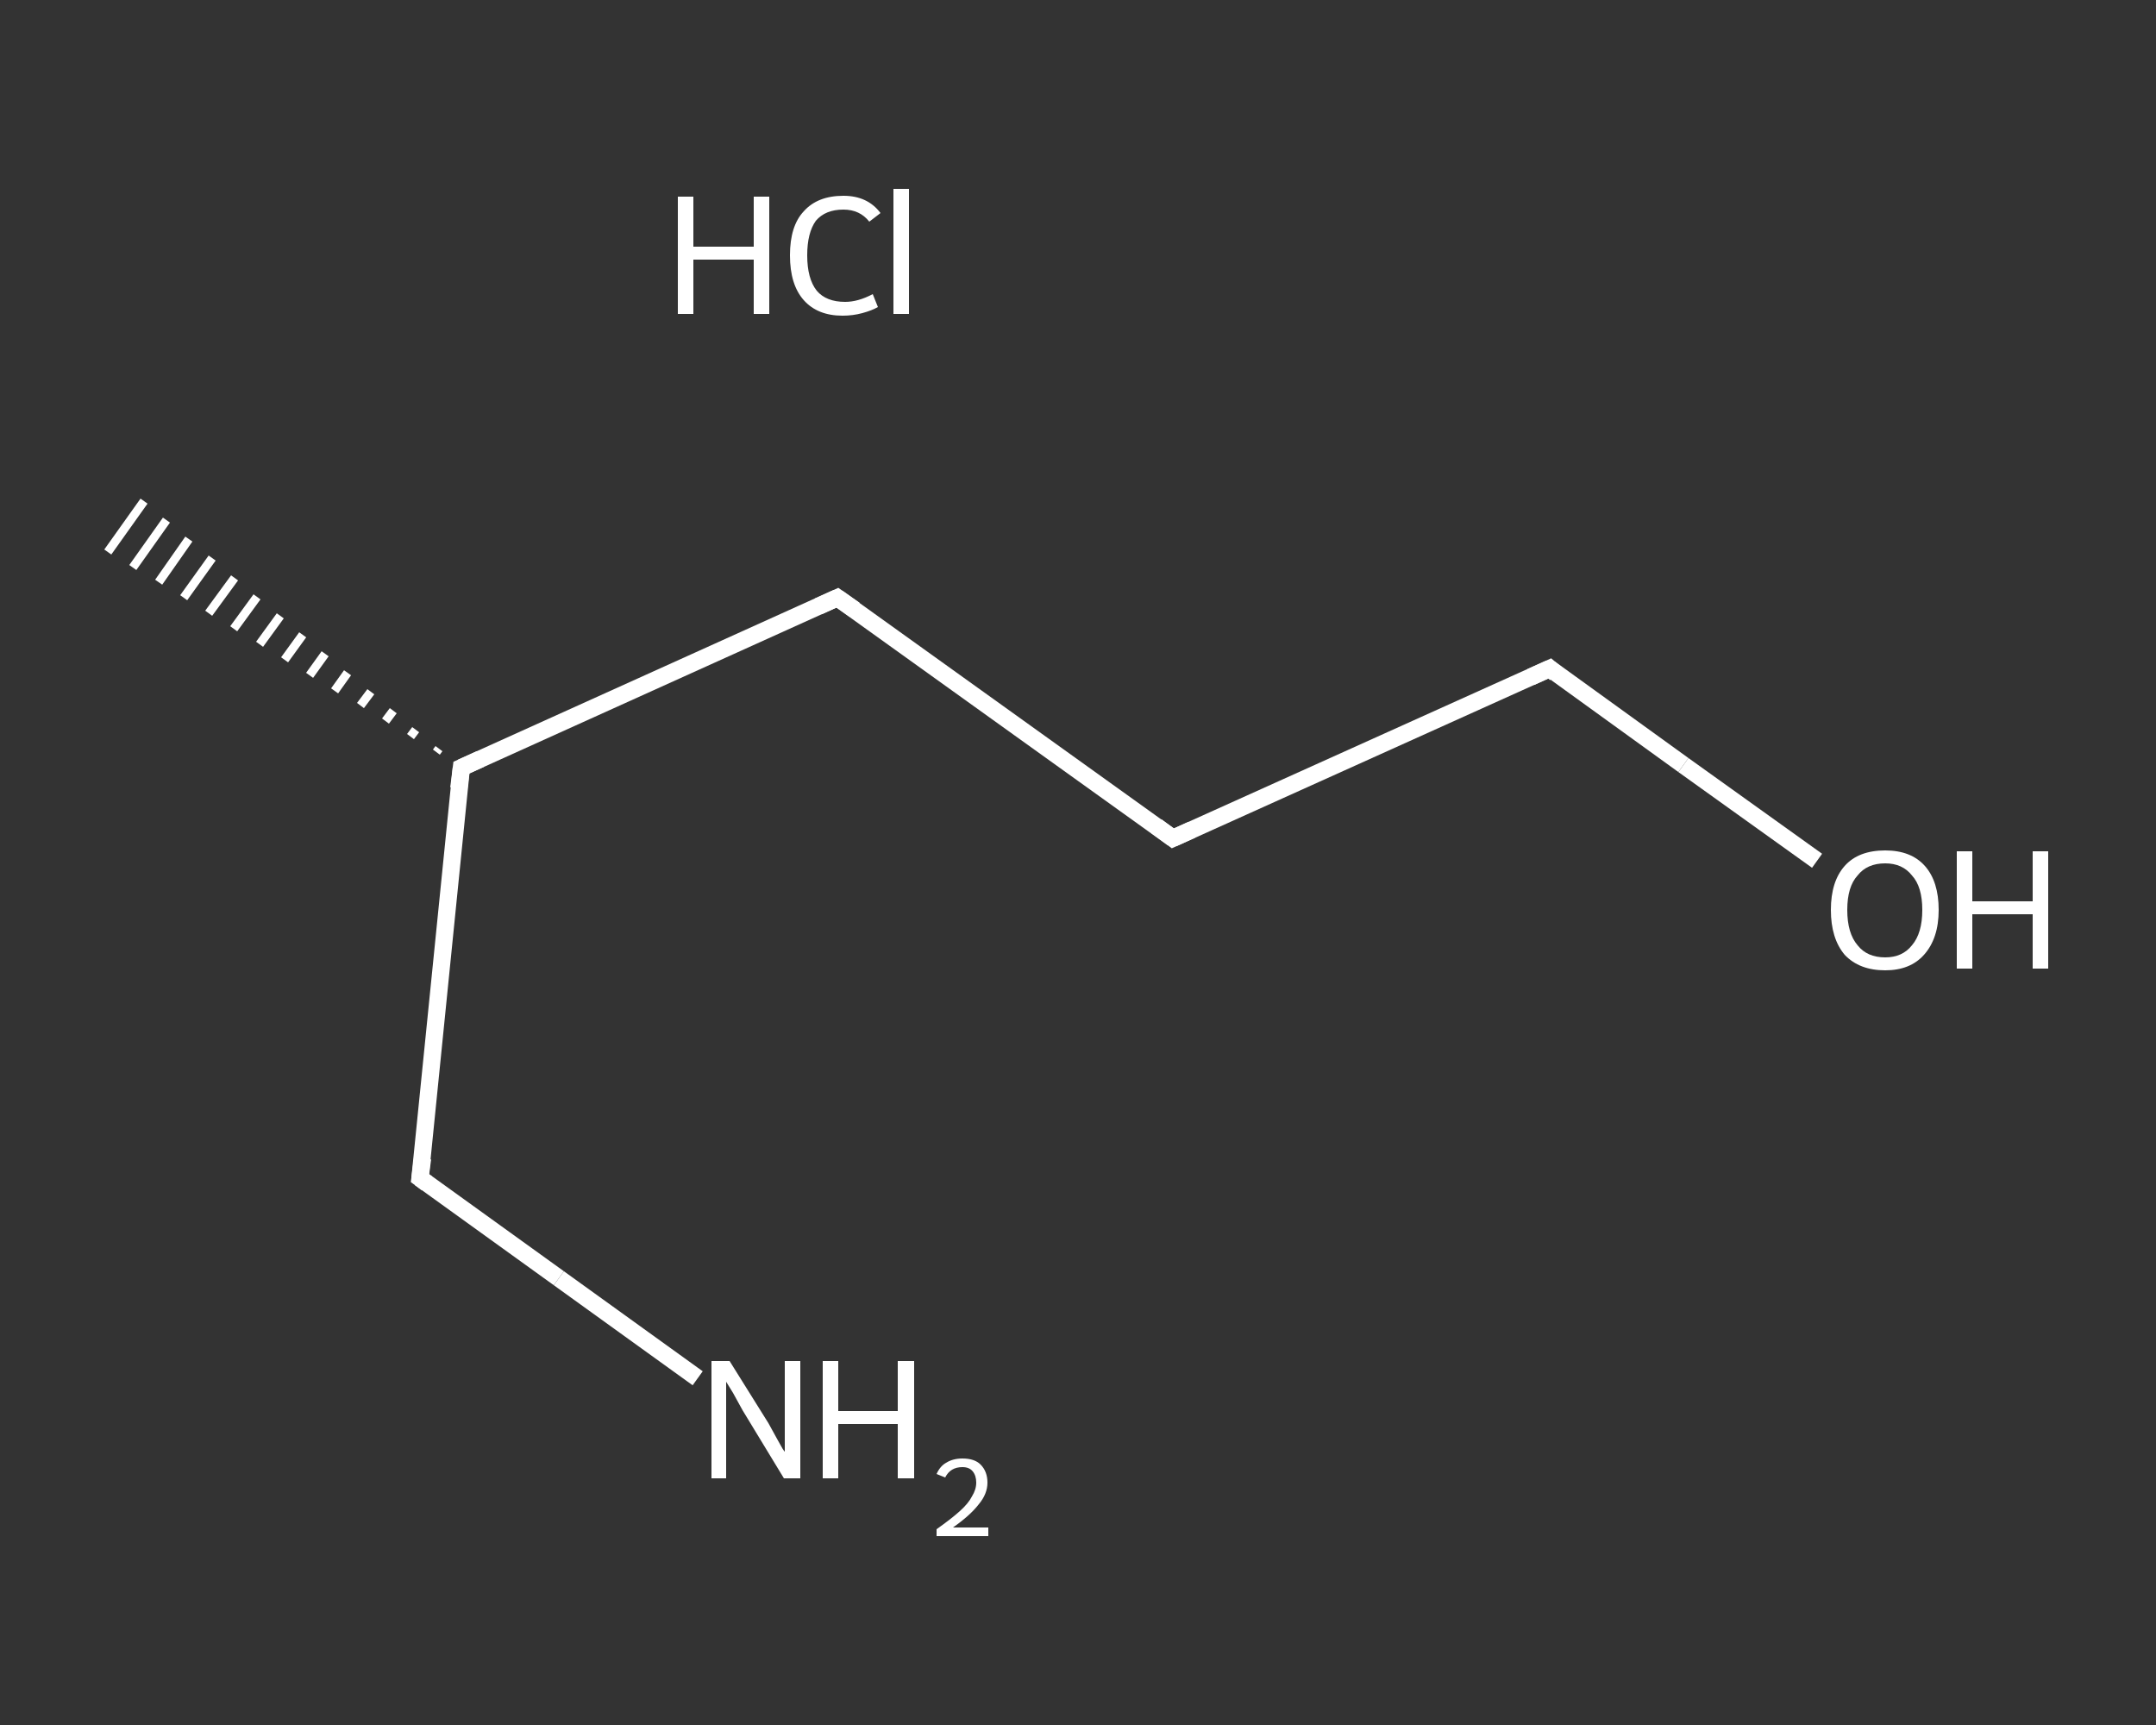 <?xml version='1.0' encoding='iso-8859-1'?>
<svg version='1.1' baseProfile='full'
              xmlns='http://www.w3.org/2000/svg'
                      xmlns:rdkit='http://www.rdkit.org/xml'
                      xmlns:xlink='http://www.w3.org/1999/xlink'
                  xml:space='preserve'
width='250px' height='200px' viewBox='0 0 250 200'>
<rect x="0" y="0" width="250" height="200" fill="#333333" stroke="none"/>
<!-- END OF HEADER -->
<rect style='opacity:1.0;fill:transparent;stroke:none' width='250.0' height='200.0' x='0.0' y='0.0'> </rect>
<path class='bond-0 atom-1 atom-0' d='M 50.6,87.2 L 50.9,86.8' style='fill:none;fill-rule:evenodd;stroke:#FFFFFF;stroke-width:1.0px;stroke-linecap:butt;stroke-linejoin:miter;stroke-opacity:1' />
<path class='bond-0 atom-1 atom-0' d='M 47.6,85.4 L 48.2,84.6' style='fill:none;fill-rule:evenodd;stroke:#FFFFFF;stroke-width:1.0px;stroke-linecap:butt;stroke-linejoin:miter;stroke-opacity:1' />
<path class='bond-0 atom-1 atom-0' d='M 44.7,83.6 L 45.6,82.4' style='fill:none;fill-rule:evenodd;stroke:#FFFFFF;stroke-width:1.0px;stroke-linecap:butt;stroke-linejoin:miter;stroke-opacity:1' />
<path class='bond-0 atom-1 atom-0' d='M 41.8,81.8 L 43.0,80.2' style='fill:none;fill-rule:evenodd;stroke:#FFFFFF;stroke-width:1.0px;stroke-linecap:butt;stroke-linejoin:miter;stroke-opacity:1' />
<path class='bond-0 atom-1 atom-0' d='M 38.8,80.1 L 40.3,78.0' style='fill:none;fill-rule:evenodd;stroke:#FFFFFF;stroke-width:1.0px;stroke-linecap:butt;stroke-linejoin:miter;stroke-opacity:1' />
<path class='bond-0 atom-1 atom-0' d='M 35.9,78.3 L 37.7,75.8' style='fill:none;fill-rule:evenodd;stroke:#FFFFFF;stroke-width:1.0px;stroke-linecap:butt;stroke-linejoin:miter;stroke-opacity:1' />
<path class='bond-0 atom-1 atom-0' d='M 33.0,76.5 L 35.1,73.6' style='fill:none;fill-rule:evenodd;stroke:#FFFFFF;stroke-width:1.0px;stroke-linecap:butt;stroke-linejoin:miter;stroke-opacity:1' />
<path class='bond-0 atom-1 atom-0' d='M 30.1,74.7 L 32.5,71.4' style='fill:none;fill-rule:evenodd;stroke:#FFFFFF;stroke-width:1.0px;stroke-linecap:butt;stroke-linejoin:miter;stroke-opacity:1' />
<path class='bond-0 atom-1 atom-0' d='M 27.1,72.9 L 29.8,69.2' style='fill:none;fill-rule:evenodd;stroke:#FFFFFF;stroke-width:1.0px;stroke-linecap:butt;stroke-linejoin:miter;stroke-opacity:1' />
<path class='bond-0 atom-1 atom-0' d='M 24.2,71.1 L 27.2,67.0' style='fill:none;fill-rule:evenodd;stroke:#FFFFFF;stroke-width:1.0px;stroke-linecap:butt;stroke-linejoin:miter;stroke-opacity:1' />
<path class='bond-0 atom-1 atom-0' d='M 21.3,69.3 L 24.6,64.7' style='fill:none;fill-rule:evenodd;stroke:#FFFFFF;stroke-width:1.0px;stroke-linecap:butt;stroke-linejoin:miter;stroke-opacity:1' />
<path class='bond-0 atom-1 atom-0' d='M 18.4,67.5 L 21.9,62.5' style='fill:none;fill-rule:evenodd;stroke:#FFFFFF;stroke-width:1.0px;stroke-linecap:butt;stroke-linejoin:miter;stroke-opacity:1' />
<path class='bond-0 atom-1 atom-0' d='M 15.4,65.8 L 19.3,60.3' style='fill:none;fill-rule:evenodd;stroke:#FFFFFF;stroke-width:1.0px;stroke-linecap:butt;stroke-linejoin:miter;stroke-opacity:1' />
<path class='bond-0 atom-1 atom-0' d='M 12.5,64.0 L 16.7,58.1' style='fill:none;fill-rule:evenodd;stroke:#FFFFFF;stroke-width:1.0px;stroke-linecap:butt;stroke-linejoin:miter;stroke-opacity:1' />
<path class='bond-1 atom-1 atom-2' d='M 53.5,89.0 L 48.7,136.6' style='fill:none;fill-rule:evenodd;stroke:#FFFFFF;stroke-width:2.0px;stroke-linecap:butt;stroke-linejoin:miter;stroke-opacity:1' />
<path class='bond-2 atom-2 atom-3' d='M 48.7,136.6 L 64.8,148.2' style='fill:none;fill-rule:evenodd;stroke:#FFFFFF;stroke-width:2.0px;stroke-linecap:butt;stroke-linejoin:miter;stroke-opacity:1' />
<path class='bond-2 atom-2 atom-3' d='M 64.8,148.2 L 80.9,159.8' style='fill:none;fill-rule:evenodd;stroke:#FFFFFF;stroke-width:2.0px;stroke-linecap:butt;stroke-linejoin:miter;stroke-opacity:1' />
<path class='bond-3 atom-1 atom-4' d='M 53.5,89.0 L 97.1,69.3' style='fill:none;fill-rule:evenodd;stroke:#FFFFFF;stroke-width:2.0px;stroke-linecap:butt;stroke-linejoin:miter;stroke-opacity:1' />
<path class='bond-4 atom-4 atom-5' d='M 97.1,69.3 L 136.0,97.2' style='fill:none;fill-rule:evenodd;stroke:#FFFFFF;stroke-width:2.0px;stroke-linecap:butt;stroke-linejoin:miter;stroke-opacity:1' />
<path class='bond-5 atom-5 atom-6' d='M 136.0,97.2 L 179.7,77.5' style='fill:none;fill-rule:evenodd;stroke:#FFFFFF;stroke-width:2.0px;stroke-linecap:butt;stroke-linejoin:miter;stroke-opacity:1' />
<path class='bond-6 atom-6 atom-7' d='M 179.7,77.5 L 195.2,88.7' style='fill:none;fill-rule:evenodd;stroke:#FFFFFF;stroke-width:2.0px;stroke-linecap:butt;stroke-linejoin:miter;stroke-opacity:1' />
<path class='bond-6 atom-6 atom-7' d='M 195.2,88.7 L 210.7,99.8' style='fill:none;fill-rule:evenodd;stroke:#FFFFFF;stroke-width:2.0px;stroke-linecap:butt;stroke-linejoin:miter;stroke-opacity:1' />
<path d='M 53.2,91.4 L 53.5,89.0 L 55.7,88.0' style='fill:none;stroke:#FFFFFF;stroke-width:2.0px;stroke-linecap:butt;stroke-linejoin:miter;stroke-opacity:1;' />
<path d='M 49.0,134.3 L 48.7,136.6 L 49.5,137.2' style='fill:none;stroke:#FFFFFF;stroke-width:2.0px;stroke-linecap:butt;stroke-linejoin:miter;stroke-opacity:1;' />
<path d='M 94.9,70.3 L 97.1,69.3 L 99.1,70.7' style='fill:none;stroke:#FFFFFF;stroke-width:2.0px;stroke-linecap:butt;stroke-linejoin:miter;stroke-opacity:1;' />
<path d='M 134.1,95.8 L 136.0,97.2 L 138.2,96.2' style='fill:none;stroke:#FFFFFF;stroke-width:2.0px;stroke-linecap:butt;stroke-linejoin:miter;stroke-opacity:1;' />
<path d='M 177.5,78.5 L 179.7,77.5 L 180.4,78.1' style='fill:none;stroke:#FFFFFF;stroke-width:2.0px;stroke-linecap:butt;stroke-linejoin:miter;stroke-opacity:1;' />
<path class='atom-3' d='M 84.6 157.8
L 89.1 165.0
Q 89.5 165.7, 90.2 167.0
Q 90.9 168.3, 91.0 168.3
L 91.0 157.8
L 92.8 157.8
L 92.8 171.4
L 90.9 171.4
L 86.1 163.5
Q 85.6 162.6, 85.0 161.5
Q 84.4 160.5, 84.2 160.2
L 84.2 171.4
L 82.5 171.4
L 82.5 157.8
L 84.6 157.8
' fill='#FFFFFF'/>
<path class='atom-3' d='M 95.4 157.8
L 97.2 157.8
L 97.2 163.6
L 104.1 163.6
L 104.1 157.8
L 106.0 157.8
L 106.0 171.4
L 104.1 171.4
L 104.1 165.1
L 97.2 165.1
L 97.2 171.4
L 95.4 171.4
L 95.4 157.8
' fill='#FFFFFF'/>
<path class='atom-3' d='M 108.6 170.9
Q 109.0 170.0, 109.7 169.6
Q 110.5 169.1, 111.6 169.1
Q 113.0 169.1, 113.7 169.8
Q 114.5 170.6, 114.5 171.9
Q 114.5 173.2, 113.5 174.4
Q 112.5 175.7, 110.5 177.1
L 114.6 177.1
L 114.6 178.1
L 108.6 178.1
L 108.6 177.3
Q 110.3 176.1, 111.3 175.2
Q 112.3 174.3, 112.7 173.5
Q 113.2 172.7, 113.2 171.9
Q 113.2 171.1, 112.8 170.6
Q 112.4 170.1, 111.6 170.1
Q 110.9 170.1, 110.4 170.4
Q 109.9 170.7, 109.6 171.3
L 108.6 170.9
' fill='#FFFFFF'/>
<path class='atom-7' d='M 212.3 105.5
Q 212.3 102.2, 213.9 100.4
Q 215.5 98.6, 218.6 98.6
Q 221.6 98.6, 223.2 100.4
Q 224.8 102.2, 224.8 105.5
Q 224.8 108.8, 223.1 110.7
Q 221.5 112.5, 218.6 112.5
Q 215.6 112.5, 213.9 110.7
Q 212.3 108.8, 212.3 105.5
M 218.6 111.0
Q 220.6 111.0, 221.7 109.6
Q 222.9 108.2, 222.9 105.5
Q 222.9 102.8, 221.7 101.5
Q 220.6 100.1, 218.6 100.1
Q 216.5 100.1, 215.4 101.5
Q 214.2 102.8, 214.2 105.5
Q 214.2 108.2, 215.4 109.6
Q 216.5 111.0, 218.6 111.0
' fill='#FFFFFF'/>
<path class='atom-7' d='M 226.9 98.7
L 228.7 98.7
L 228.7 104.5
L 235.7 104.5
L 235.7 98.7
L 237.5 98.7
L 237.5 112.3
L 235.7 112.3
L 235.7 106.0
L 228.7 106.0
L 228.7 112.3
L 226.9 112.3
L 226.9 98.7
' fill='#FFFFFF'/>
<path class='atom-8' d='M 78.6 22.8
L 80.4 22.8
L 80.4 28.6
L 87.4 28.6
L 87.4 22.8
L 89.2 22.8
L 89.2 36.4
L 87.4 36.4
L 87.4 30.1
L 80.4 30.1
L 80.4 36.4
L 78.6 36.4
L 78.6 22.8
' fill='#FFFFFF'/>
<path class='atom-8' d='M 91.6 29.6
Q 91.6 26.2, 93.2 24.5
Q 94.8 22.7, 97.8 22.7
Q 100.6 22.7, 102.1 24.7
L 100.8 25.7
Q 99.7 24.3, 97.8 24.3
Q 95.7 24.3, 94.6 25.6
Q 93.6 27.0, 93.6 29.6
Q 93.6 32.3, 94.7 33.7
Q 95.8 35.0, 98.0 35.0
Q 99.5 35.0, 101.2 34.1
L 101.8 35.6
Q 101.1 36.0, 100.0 36.3
Q 98.9 36.6, 97.7 36.6
Q 94.8 36.6, 93.2 34.8
Q 91.6 33.0, 91.6 29.6
' fill='#FFFFFF'/>
<path class='atom-8' d='M 103.6 21.9
L 105.4 21.9
L 105.4 36.4
L 103.6 36.4
L 103.6 21.9
' fill='#FFFFFF'/>
</svg>
